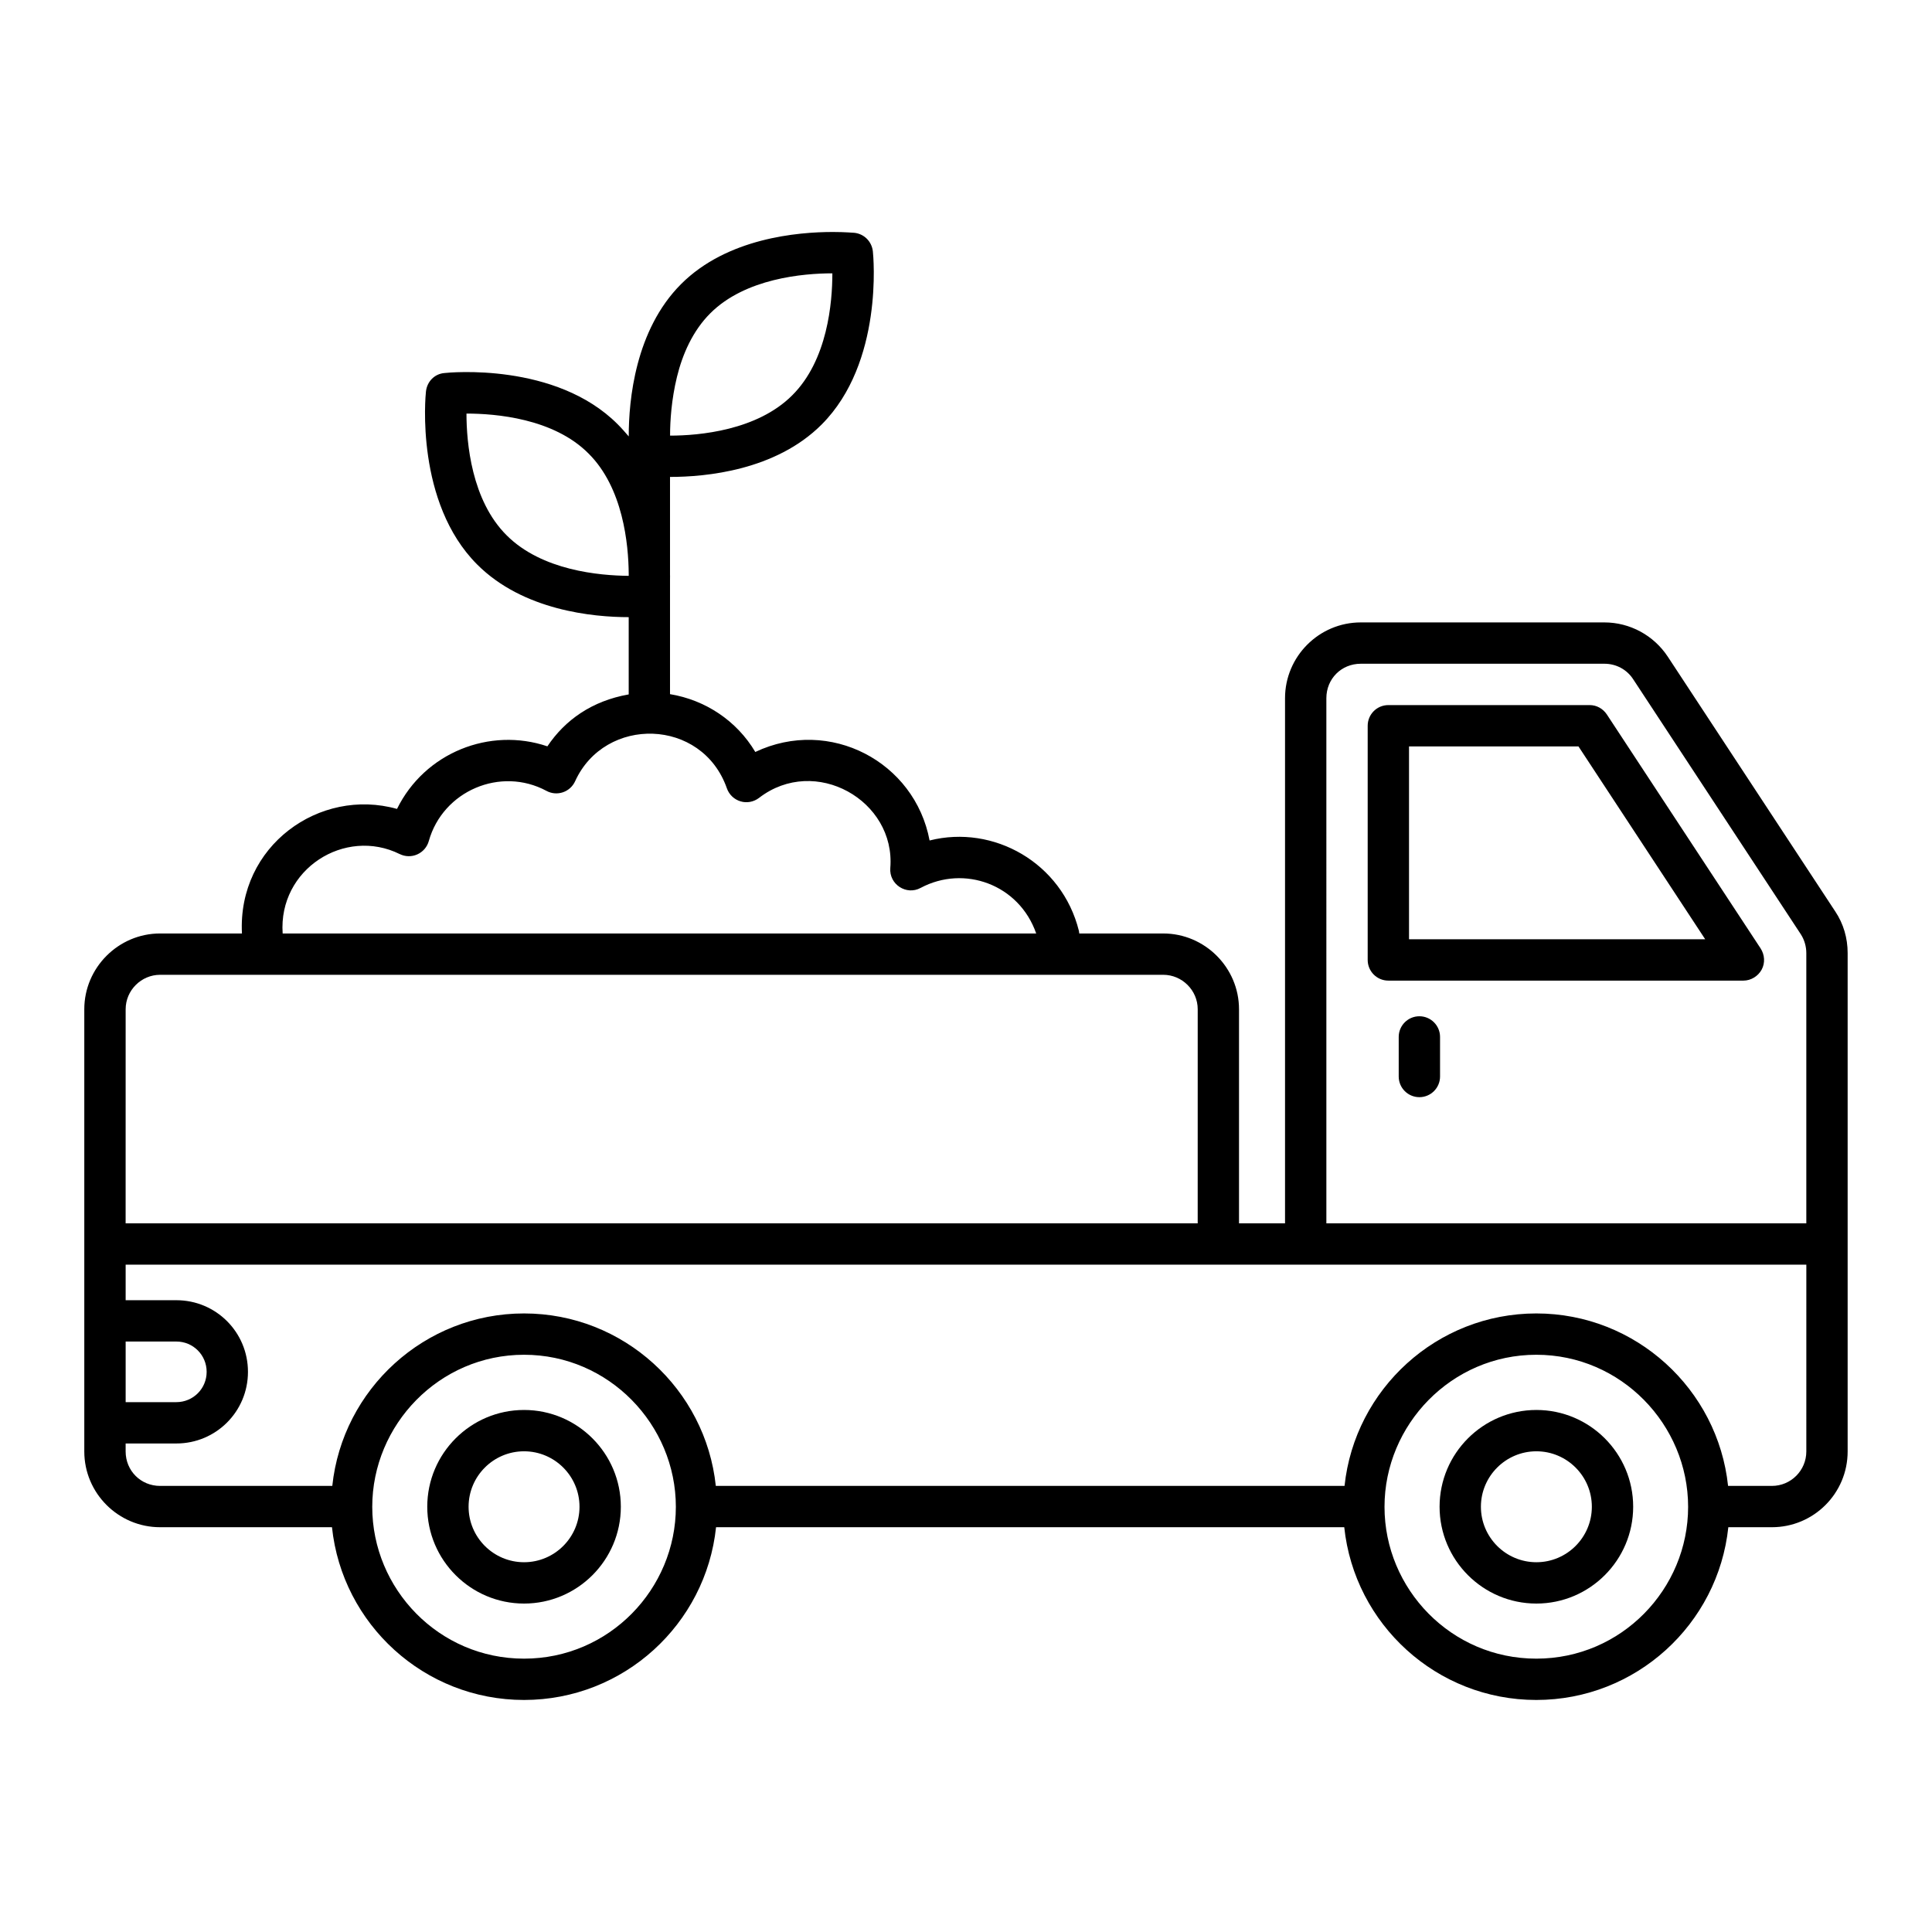 <?xml version="1.0" encoding="UTF-8"?>
<!-- Uploaded to: SVG Repo, www.svgrepo.com, Generator: SVG Repo Mixer Tools -->
<svg fill="#000000" width="800px" height="800px" version="1.1" viewBox="144 144 512 512" xmlns="http://www.w3.org/2000/svg">
 <g>
  <path d="m551.16 568.96c-14.148 0-25.656-11.508-25.656-25.656 0-14.141 11.508-25.648 25.656-25.648 14.141 0 25.648 11.508 25.648 25.648 0 14.148-11.508 25.656-25.648 25.656zm0-40.352c-8.105 0-14.703 6.594-14.703 14.695 0 8.105 6.594 14.703 14.703 14.703 8.102 0 14.695-6.594 14.695-14.703 0-8.102-6.594-14.695-14.695-14.695z"/>
  <path d="m282.88 568.96c-14.145 0-25.652-11.508-25.652-25.656 0-14.141 11.508-25.648 25.652-25.648 14.145 0 25.648 11.508 25.648 25.648 0 14.148-11.508 25.656-25.648 25.656zm0-40.352c-8.105 0-14.699 6.594-14.699 14.695 0 8.105 6.594 14.703 14.699 14.703 8.105 0 14.695-6.594 14.695-14.703 0-8.102-6.594-14.695-14.695-14.695z"/>
  <path d="m630.36 385.54-44.395-67.539c-3.723-5.621-10.004-9.055-16.793-9.055h-64.547c-11.098 0-20.078 9.055-20.078 20.078v139.17h-12.195v-56.734c0-11.023-9.055-20.078-20.078-20.078h-22.254c-0.047-0.234-0.043-0.473-0.102-0.703-4.484-18.023-22.59-28.223-39.551-23.945h-0.016c-3.91-20.848-26.477-32.789-46.188-23.453-4.949-8.328-13.285-13.785-22.602-15.324v-30.152c0.004-0.375 0.012-0.711 0.012-1.125 0-0.105-0.012-0.258-0.012-0.367v-25.922h0.012c9.418 0 27.965-1.68 40.16-13.875 16.43-16.43 13.727-44.688 13.582-45.926-0.293-2.555-2.262-4.602-4.891-4.891-0.293 0-2.41-0.219-5.695-0.219-9.348 0-28.039 1.605-40.23 13.801-12.195 12.195-13.875 30.887-13.875 40.23v0.121c0 0.008-0.004 0.012-0.004 0.02-0.949-1.094-1.895-2.188-2.918-3.207-16.43-16.5-44.758-13.727-45.926-13.582-2.629 0.219-4.602 2.262-4.891 4.891-0.145 1.168-2.848 29.426 13.582 45.855 12.188 12.188 30.723 13.945 40.148 13.945v20.477c-9.777 1.719-16.891 6.809-21.551 13.758-15.277-5.172-32.516 1.668-39.852 16.586-20.523-5.762-42.277 9.793-41.09 33.008h-21.703c-11.023 0-20.078 9.055-20.078 20.078v117.19c0 11.098 9.055 20.078 20.078 20.078h45.562c2.703 25.703 24.461 45.781 50.891 45.781 26.434 0 48.191-20.078 50.891-45.781h166.48c2.703 25.703 24.461 45.781 50.891 45.781 26.434 0 48.191-20.078 50.891-45.781h11.543c11.098 0 20.078-8.98 20.078-20.078v-132.09c0-3.941-1.094-7.738-3.285-11.023zm-306.96-141.65c1.461-5.988 4.16-12.195 8.836-16.867 9.273-9.273 24.68-10.586 32.348-10.586 0 7.668-1.242 23-10.66 32.348-9.273 9.273-24.605 10.66-32.348 10.66-0.004-3.871 0.363-9.566 1.824-15.555zm172.1 85.137c0-5.109 3.941-9.129 9.129-9.129h64.547c3.141 0 5.988 1.535 7.668 4.16l44.395 67.539c0.945 1.465 1.453 3.219 1.453 4.969v71.629h-127.19zm-217.22-43.152c-9.348-9.273-10.66-24.605-10.66-32.273 7.668 0 23.074 1.242 32.348 10.586 9.156 9.086 10.594 24.02 10.648 31.898v0.52c-7.746-0.07-22.996-1.391-32.336-10.73zm-28.348 84.461c1.461 0.719 3.164 0.758 4.656 0.086 1.488-0.664 2.602-1.953 3.043-3.523 3.731-13.324 19.031-19.848 31.195-13.305 1.336 0.727 2.906 0.855 4.348 0.371 1.438-0.484 2.606-1.547 3.234-2.922 7.898-17.375 33.672-16.848 40.227 1.883 0.582 1.652 1.926 2.938 3.613 3.438 1.668 0.512 3.504 0.156 4.902-0.914 14.863-11.457 36.246 0.699 34.789 18.582-0.348 4.352 4.285 7.324 8.051 5.262 11.527-6.144 26.082-0.934 30.617 12.094l-199.7-0.004c-1.184-17.055 16.504-28.238 31.023-21.047zm-72.633 41.125c0-5.039 4.16-9.129 9.129-9.129h265.85c4.965 0 9.129 4.09 9.129 9.129l-0.004 56.734h-284.11zm0 88.059h13.434c4.453 0 8.031 3.578 8.031 8.031s-3.578 8.031-8.031 8.031h-13.434zm105.58 84.039c-22.566 0-40.23-18.457-40.23-40.23 0-21.766 17.742-40.305 40.23-40.305 22.48 0 40.23 18.531 40.23 40.305 0 21.777-17.668 40.23-40.23 40.23zm268.26 0c-22.566 0-40.23-18.457-40.23-40.23 0-21.77 17.742-40.305 40.23-40.305 22.48 0 40.23 18.531 40.23 40.305 0.004 21.777-17.664 40.23-40.23 40.23zm71.555-54.906c0 5.039-4.09 9.129-9.129 9.129h-11.609c-2.703-25.629-24.461-45.707-50.82-45.707s-48.117 20.078-50.82 45.707h-166.62c-2.703-25.629-24.461-45.707-50.82-45.707-26.355-0.004-48.117 20.078-50.816 45.707h-45.637c-5.109 0-9.129-4.016-9.129-9.129v-2.117h13.434c10.516 0 18.984-8.469 18.984-18.984s-8.469-18.984-18.984-18.984h-13.43v-9.418h445.4z"/>
  <path d="m569.83 333.34c-1.02-1.535-2.699-2.484-4.527-2.484h-53.375c-3.066 0-5.477 2.484-5.477 5.477v62.062c0 2.992 2.41 5.477 5.477 5.477h94.117c1.973 0 3.871-1.168 4.82-2.922 0.949-1.754 0.805-3.941-0.293-5.621zm-52.426 59.578v-51.109h44.906l33.586 51.109z"/>
  <path d="m520.15 413.32c-3.023 0-5.477 2.453-5.477 5.477v10.488c0 3.023 2.453 5.477 5.477 5.477 3.023 0 5.477-2.453 5.477-5.477v-10.488c0-3.023-2.453-5.477-5.477-5.477z"/>
 </g>
</svg>